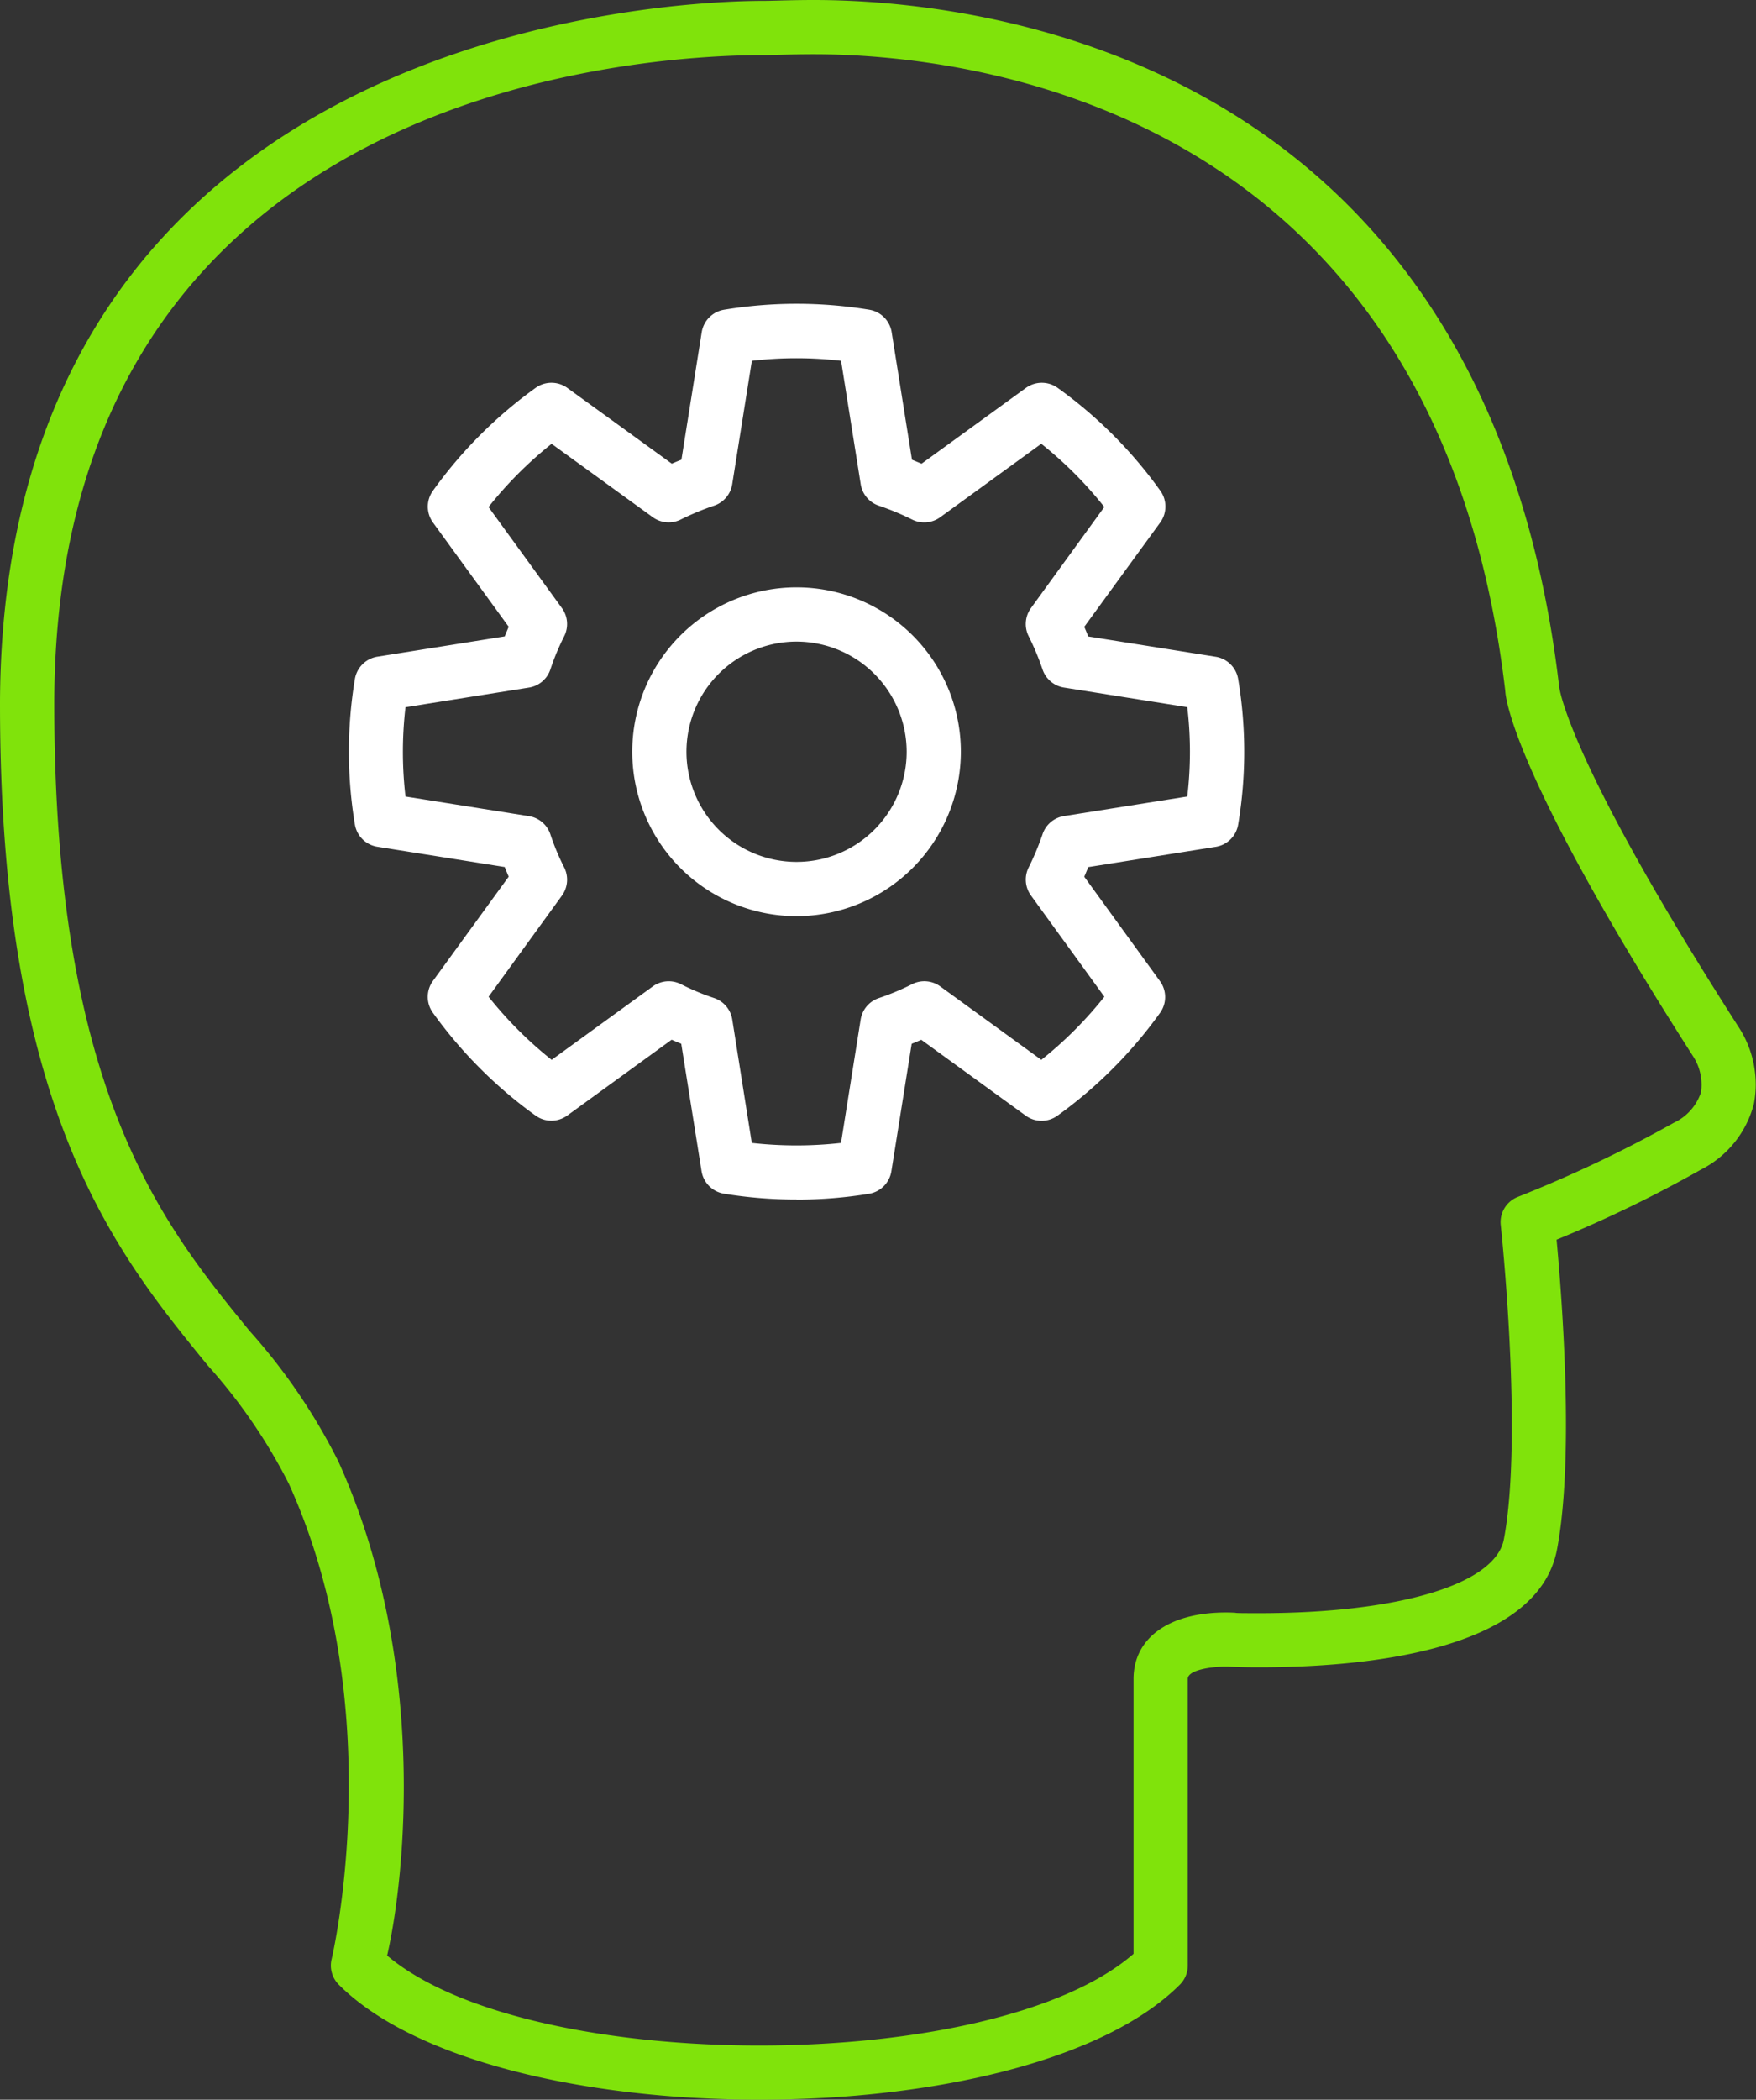 <?xml version="1.0" encoding="UTF-8"?> <svg xmlns="http://www.w3.org/2000/svg" xmlns:xlink="http://www.w3.org/1999/xlink" width="73.156" height="87.425" viewBox="0 0 73.156 87.425"><rect x="0" y="0" width="73.156" height="87.425" fill="#333333" stroke="none"/><defs><clipPath id="a"><rect width="73.157" height="87.425" transform="translate(0 0)" fill="none"></rect></clipPath></defs><g transform="translate(0 0)"><g clip-path="url(#a)"><path d="M31.635,87.425c-7.164,0-14.327-1.6-17.519-4.789a1.13,1.13,0,0,1-.3-1.066c.025-.1,2.454-10.441-1.782-19.791a22.78,22.78,0,0,0-3.388-4.937C4.8,52.129,0,46.264,0,29.338c0-.016,0-.124,0-.139C.142.853,28.57.035,31.811.035c.143,0,.338-.005.577-.011.4-.01.925-.024,1.525-.024,6.5,0,27.929,2.062,31.043,28.585.018.158.442,3.2,7.456,14.147a4.361,4.361,0,0,1,.66,3.209A4.261,4.261,0,0,1,70.86,48.7a53.506,53.506,0,0,1-6.012,2.915c.222,2.376.746,9.083.018,12.9-.813,4.268-8.127,4.906-12.414,4.906-.691,0-1.116-.02-1.116-.02-.051,0-.137-.009-.264-.009-.615,0-1.589.14-1.589.513v11.93a1.125,1.125,0,0,1-.331.8C45.96,85.829,38.8,87.425,31.635,87.425M16.124,81.418c5.943,5.023,25.28,5,31.1-.069V69.909c0-1.709,1.474-2.771,3.847-2.771.237,0,.392.012.406.013-.009.014.369.016.974.016,5.838,0,9.841-1.205,10.2-3.071.813-4.271-.119-13-.129-13.088a1.13,1.13,0,0,1,.715-1.175,54.118,54.118,0,0,0,6.493-3.084,2.14,2.14,0,0,0,1.136-1.275,2.174,2.174,0,0,0-.329-1.491c-7.448-11.621-7.809-14.877-7.826-15.21-2.891-24.6-22.772-26.515-28.8-26.515-.577,0-1.078.014-1.466.023-.264.007-.479.012-.636.012-4.912,0-29.424,1.3-29.548,26.861,0,.013,0,.122,0,.135,0,16.169,4.51,21.689,8.135,26.124a24.723,24.723,0,0,1,3.7,5.435c3.752,8.28,2.776,17.345,2.033,20.57" fill="#80e30b"></path><path d="M33.183,61.944a18.677,18.677,0,0,1-3.026-.244,1.132,1.132,0,0,1-.93-.937l-.846-5.305c-.136-.055-.27-.11-.4-.168l-4.349,3.157a1.126,1.126,0,0,1-1.323,0,18.736,18.736,0,0,1-4.275-4.281,1.129,1.129,0,0,1,0-1.321L21.193,48.5c-.058-.132-.113-.266-.166-.4l-5.305-.844a1.127,1.127,0,0,1-.937-.927,18.475,18.475,0,0,1,0-6.058,1.129,1.129,0,0,1,.936-.929l5.306-.845c.053-.131.108-.265.166-.4l-3.157-4.344a1.129,1.129,0,0,1,0-1.32,18.65,18.65,0,0,1,4.276-4.283,1.131,1.131,0,0,1,1.322,0l4.354,3.156c.133-.059.265-.113.4-.165l.846-5.31a1.13,1.13,0,0,1,.93-.935,18.573,18.573,0,0,1,6.053,0,1.127,1.127,0,0,1,.93.935l.846,5.311c.131.052.264.108.4.165l4.349-3.157a1.132,1.132,0,0,1,1.322,0,18.541,18.541,0,0,1,4.277,4.284,1.127,1.127,0,0,1-.005,1.32L45.171,38.1c.059.134.114.266.166.4l5.309.845a1.127,1.127,0,0,1,.937.933,18.276,18.276,0,0,1,0,6.049,1.126,1.126,0,0,1-.937.932l-5.308.844c-.053.131-.108.264-.167.4l3.156,4.35a1.126,1.126,0,0,1,0,1.32,18.666,18.666,0,0,1-4.276,4.282,1.127,1.127,0,0,1-1.322-.005l-4.348-3.157c-.132.058-.265.113-.4.167l-.846,5.307a1.13,1.13,0,0,1-.93.937,18.708,18.708,0,0,1-3.027.244m-1.858-2.361a16.738,16.738,0,0,0,3.717,0l.818-5.136a1.129,1.129,0,0,1,.756-.894A10.423,10.423,0,0,0,38,52.976a1.129,1.129,0,0,1,1.173.095l4.209,3.057A16.331,16.331,0,0,0,46.009,53.5l-3.057-4.213a1.128,1.128,0,0,1-.1-1.164,11.167,11.167,0,0,0,.581-1.388,1.126,1.126,0,0,1,.893-.757l5.137-.815a15.772,15.772,0,0,0,0-3.719l-5.138-.817a1.127,1.127,0,0,1-.892-.755,10.953,10.953,0,0,0-.582-1.39,1.13,1.13,0,0,1,.1-1.165l3.056-4.208a16.269,16.269,0,0,0-2.627-2.632l-4.21,3.058a1.133,1.133,0,0,1-1.164.1,11.257,11.257,0,0,0-1.39-.579,1.128,1.128,0,0,1-.758-.893l-.818-5.14a16.045,16.045,0,0,0-3.717,0l-.819,5.14a1.126,1.126,0,0,1-.76.893,11.2,11.2,0,0,0-1.389.578,1.13,1.13,0,0,1-1.161-.1l-4.214-3.055a16.4,16.4,0,0,0-2.628,2.632l3.058,4.208a1.129,1.129,0,0,1,.094,1.173,10.072,10.072,0,0,0-.573,1.376,1.127,1.127,0,0,1-.9.761l-5.138.817a16.053,16.053,0,0,0,0,3.718l5.138.816a1.126,1.126,0,0,1,.9.764,9.932,9.932,0,0,0,.573,1.372,1.13,1.13,0,0,1-.094,1.174L20.354,53.5a16.454,16.454,0,0,0,2.628,2.628l4.213-3.057a1.132,1.132,0,0,1,1.18-.091,9.749,9.749,0,0,0,1.374.574,1.13,1.13,0,0,1,.757.894ZM50.469,46.145h0Z" transform="translate(0 -12)" fill="#fff"></path><path d="M33.183,50.145A6.845,6.845,0,1,1,40.03,43.3a6.853,6.853,0,0,1-6.847,6.845m0-11.432A4.587,4.587,0,1,0,37.772,43.3a4.593,4.593,0,0,0-4.589-4.587" transform="translate(0 -12)" fill="#fff"></path></g></g></svg> 